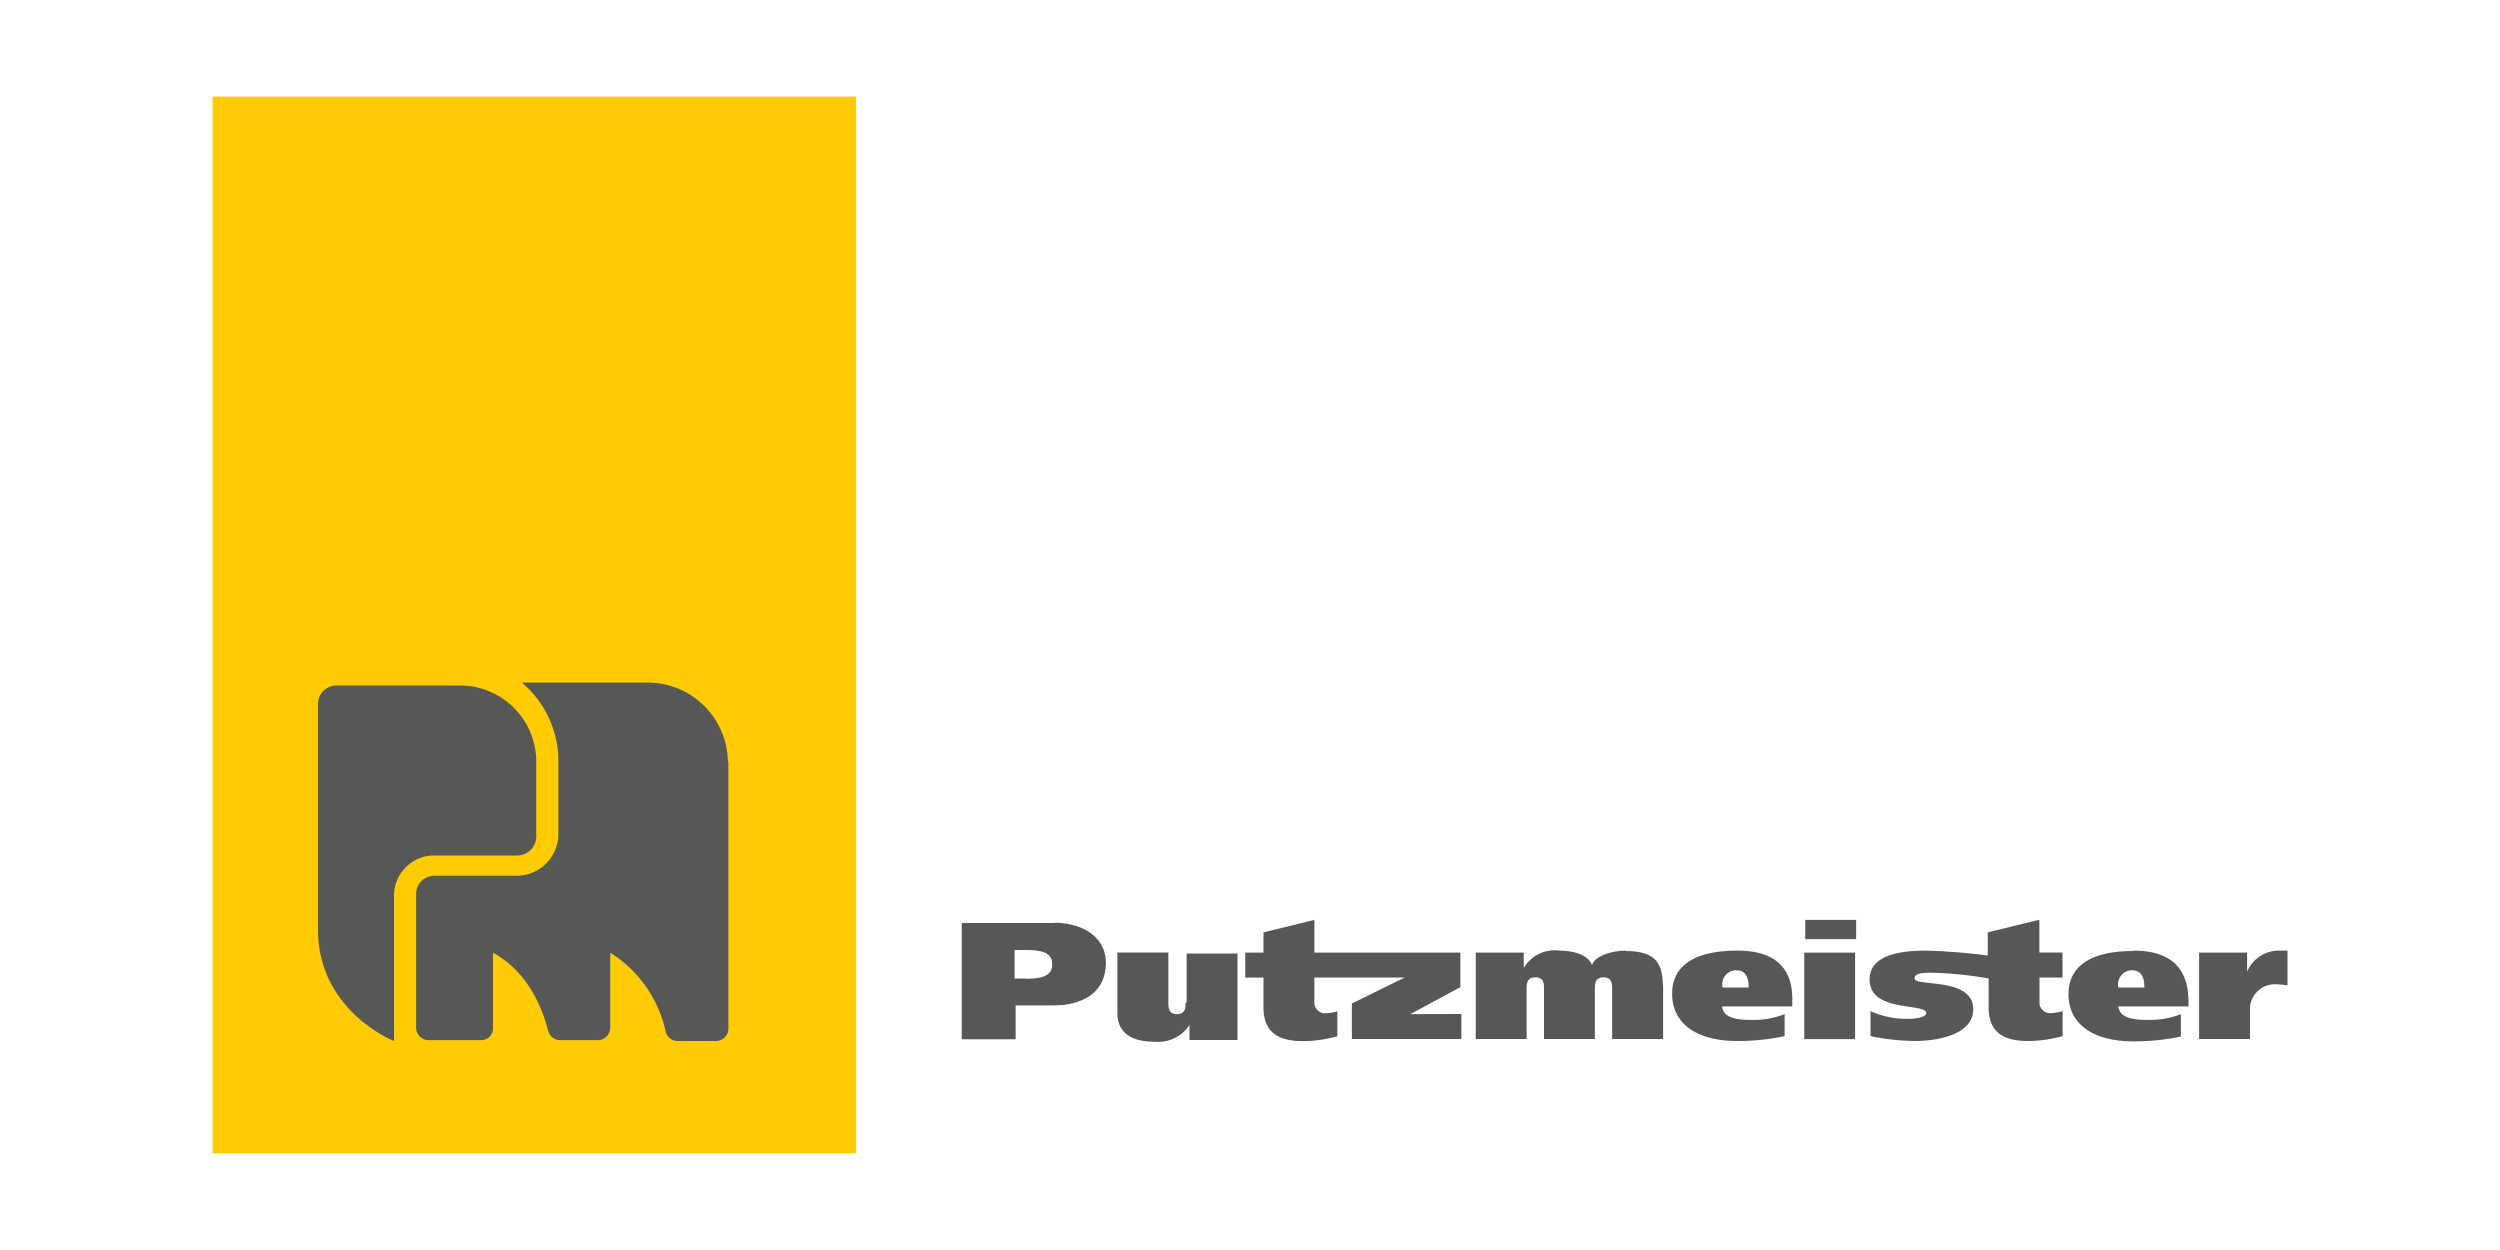 <?xml version="1.0" encoding="UTF-8"?> <svg xmlns="http://www.w3.org/2000/svg" xmlns:xlink="http://www.w3.org/1999/xlink" width="200" height="100" viewBox="0 0 200 100"><defs><style> .cls-1 { fill: none; } .cls-2 { fill: #ffcc03; } .cls-3 { clip-path: url(#clip-path); } .cls-4 { fill: #575756; } .cls-5 { fill: #fc0; } </style><clipPath id="clip-path"><rect class="cls-1" x="17" y="7.73" width="166" height="84.54"></rect></clipPath></defs><g id="Agrartechnik"><g><rect class="cls-2" x="17" y="7.73" width="51.49" height="84.54"></rect><g><g class="cls-3"><path class="cls-4" d="M94.85,80.2c0,.39,0,.93-.69.93s-.69-.54-.69-.93v-4H89.39v4.84c0,1.3.77,2.3,3,2.3A3,3,0,0,0,95.16,82h0V83.2H99V76.28H94.93V80.2Z"></path></g><g class="cls-3"><path class="cls-4" d="M169.47,79a1.13,1.13,0,0,1,1.08-1.38c.92,0,1,.85,1,1.38Zm1.23-2.92c-3.38,0-5.22,1.16-5.22,3.46s1.84,3.77,5.22,3.77a17.84,17.84,0,0,0,3.77-.39V81.13a6.8,6.8,0,0,1-2.77.46c-1.23,0-2.15-.23-2.23-1.08h5.61v-.38c0-2.39-1.15-4.08-4.38-4.08"></path></g><g class="cls-3"><path class="cls-4" d="M130.05,76.05c-1,0-2.46.39-2.69,1.16h0c-.31-.85-1.54-1.16-2.61-1.16a2.86,2.86,0,0,0-2.85,1.39h0V76.21h-3.84v6.91h4.07v-4c0-.39,0-.93.7-.93s.69.54.69.93v4h4.07v-4c0-.39,0-.93.69-.93s.69.54.69.93v4h4.08V79c-.08-1.38-.08-2.92-3-2.92"></path></g><g class="cls-3"><path class="cls-4" d="M82.09,78.28h-.92V76h.92c1.08,0,2.08.15,2.08,1.07.08,1.08-1,1.23-2.08,1.23m2.31-4.46H76.94v9.3h4.31V80.43h3.07c2.23,0,4.15-1,4.15-3.38s-2.3-3.23-4.07-3.23"></path></g><g class="cls-3"><path class="cls-4" d="M112.83,81.13l4-2.16V76.21H105.15V73.59l-4.07,1v1.62H99.62v2h1.46v2.39c0,1.84,1,2.69,3.15,2.69a10.39,10.39,0,0,0,2.76-.39v-2a3.62,3.62,0,0,1-.92.16.85.85,0,0,1-.92-.92V78.2h7.22l-4.22,2.08v2.84h8.76v-2Z"></path></g><g class="cls-3"><path class="cls-4" d="M182.31,76.05a2.74,2.74,0,0,0-2.54,1.69h0V76.21h-3.84v6.91H180V80.59a2,2,0,0,1,2.08-1.85c.38,0,.69.08.92.08V76.05h-.69"></path></g></g><rect class="cls-4" x="144.34" y="76.21" width="4.07" height="6.92"></rect><g><g class="cls-3"><path class="cls-4" d="M163.1,73.59l-4.08,1v1.85a49,49,0,0,0-4.92-.39c-2,0-4.53.31-4.53,2.31,0,2.69,4.53,1.84,4.53,2.69,0,.31-.84.46-1.46.46a7.05,7.05,0,0,1-3-.62v2a18.43,18.43,0,0,0,3.53.39c1.92,0,4.69-.54,4.69-2.54,0-2.61-4.69-1.77-4.69-2.46,0-.46.69-.46,1.38-.46a29.6,29.6,0,0,1,4.54.46v2.31c0,1.84,1,2.69,3.15,2.69a10.53,10.53,0,0,0,2.77-.39v-2a3.78,3.78,0,0,1-.93.16.85.85,0,0,1-.92-.92V78.2H165v-2h-1.85V73.59Z"></path></g><g class="cls-3"><path class="cls-4" d="M137.81,79a1.12,1.12,0,0,1,1.08-1.38c.92,0,1,.85,1,1.38ZM139,76.05c-3.38,0-5.23,1.16-5.23,3.46s1.85,3.77,5.23,3.77a17.84,17.84,0,0,0,3.77-.39V81.13a6.83,6.83,0,0,1-2.77.46c-1.23,0-2.15-.23-2.23-1.08h5.61v-.38c.08-2.39-1.07-4.08-4.38-4.08"></path></g></g><rect class="cls-4" x="144.42" y="73.59" width="4.07" height="1.54"></rect><polygon class="cls-5" points="31.52 83.28 34.52 83.28 34.52 70.37 44.9 70.37 44.9 54.84 31.52 54.84 31.52 83.28"></polygon><g><g class="cls-3"><path class="cls-4" d="M58.27,60.91V82.35a1,1,0,0,1-.92.93H54.2a1,1,0,0,1-.93-.69,10,10,0,0,0-4.45-6.38v6a1,1,0,0,1-.93,1H44.74a1,1,0,0,1-.84-.61c-.16-.39-.92-4.46-4.46-6.38v6.07a.93.93,0,0,1-.92.92H34.21a1,1,0,0,1-.92-1V71.44a1.46,1.46,0,0,1,1.46-1.38h6.69a3.35,3.35,0,0,0,3.23-3.46V60.76a8.21,8.21,0,0,0-2.92-6.15H52a6.42,6.42,0,0,1,6.23,6.3"></path></g><g class="cls-3"><path class="cls-4" d="M36.75,54.84a6.1,6.1,0,0,1,6.15,6.07v5.84a1.55,1.55,0,0,1-1.61,1.69H34.52a3.23,3.23,0,0,0-3,3.16V83.28s-6.08-2.39-6.08-8.92V56.3a1.48,1.48,0,0,1,1.46-1.46Z"></path></g></g></g></g></svg> 